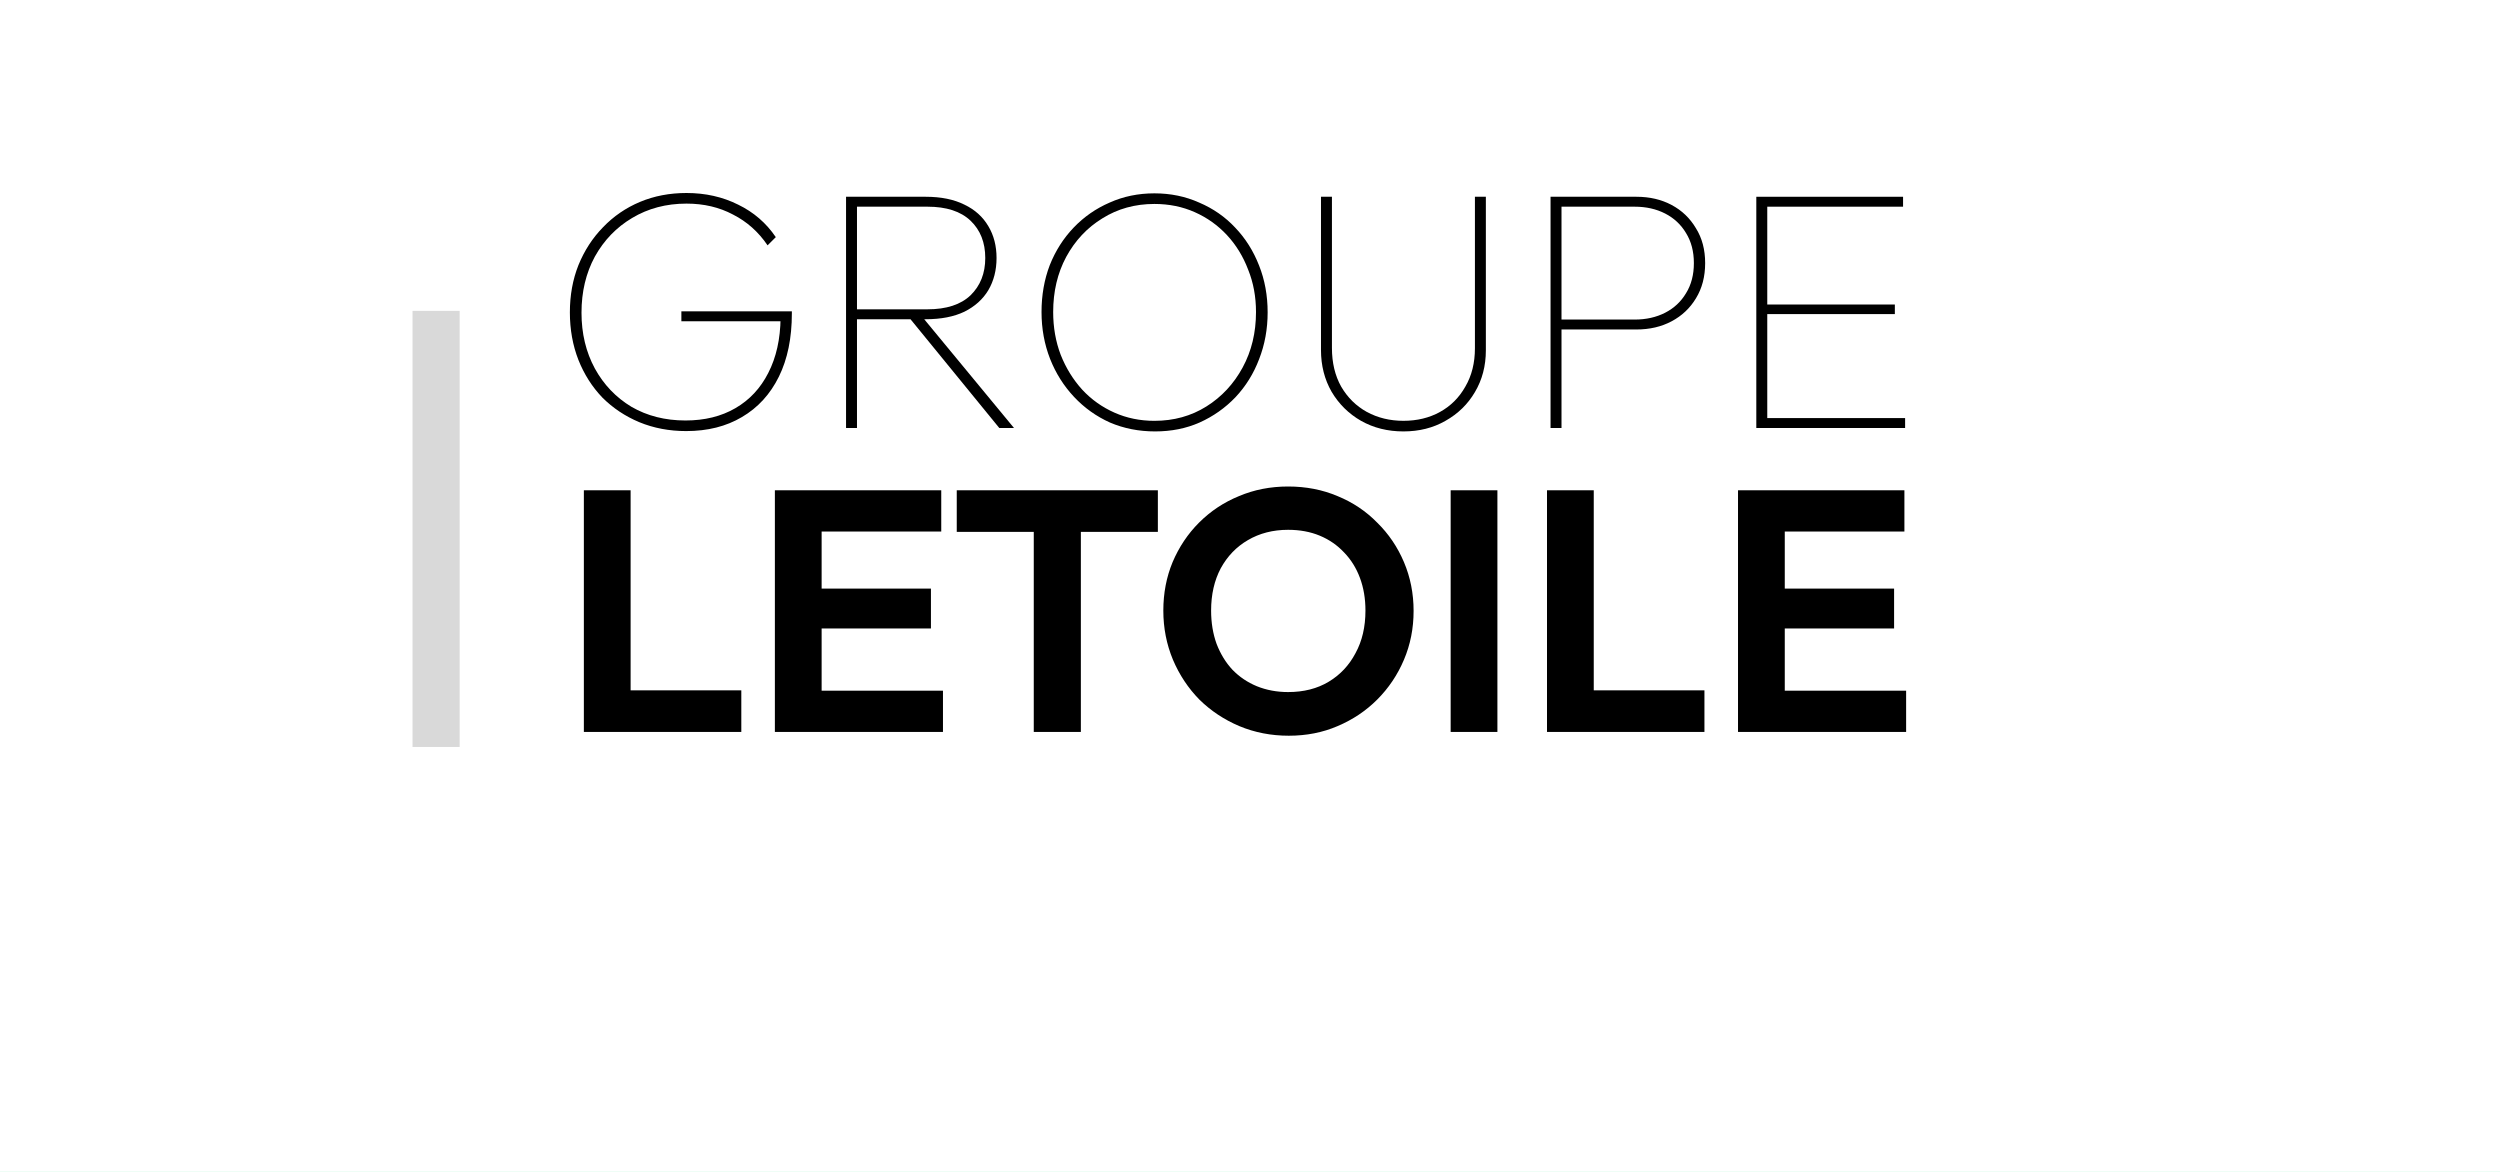 <svg width="160" height="75" viewBox="0 0 160 75" fill="none" xmlns="http://www.w3.org/2000/svg">
<rect width="160" height="75" fill="white"/>
<rect x="-1175" y="-8269" width="1513" height="11694" fill="url(#paint0_linear_0_1)"/>
<rect x="-1174" y="-107" width="1512" height="1623" fill="white"/>
<rect y="0.283" width="159.164" height="74.679" fill="white" fill-opacity="0.16"/>
<path d="M111.233 46.844V31.378H114.225V46.844H111.233ZM113.433 46.844V44.204H121.992V46.844H113.433ZM113.433 40.222V37.67H121.222V40.222H113.433ZM113.433 34.018V31.378H121.882V34.018H113.433Z" fill="black"/>
<path d="M99.008 46.844V31.378H102V46.844H99.008ZM101.208 46.844V44.182H109.084V46.844H101.208Z" fill="black"/>
<path d="M92.842 46.844V31.378H95.834V46.844H92.842Z" fill="black"/>
<path d="M82.483 47.086C81.354 47.086 80.298 46.881 79.315 46.47C78.347 46.059 77.496 45.495 76.763 44.776C76.044 44.043 75.48 43.192 75.069 42.224C74.659 41.241 74.453 40.193 74.453 39.078C74.453 37.963 74.651 36.929 75.047 35.976C75.458 35.008 76.022 34.164 76.741 33.446C77.475 32.712 78.325 32.148 79.293 31.752C80.261 31.341 81.31 31.136 82.439 31.136C83.583 31.136 84.639 31.341 85.607 31.752C86.576 32.148 87.419 32.712 88.138 33.446C88.871 34.164 89.443 35.008 89.853 35.976C90.264 36.944 90.47 37.985 90.47 39.1C90.47 40.215 90.264 41.256 89.853 42.224C89.443 43.192 88.871 44.043 88.138 44.776C87.419 45.495 86.576 46.059 85.607 46.47C84.654 46.881 83.613 47.086 82.483 47.086ZM82.439 44.292C83.437 44.292 84.302 44.072 85.035 43.632C85.769 43.192 86.341 42.583 86.751 41.806C87.177 41.029 87.389 40.119 87.389 39.078C87.389 38.315 87.272 37.619 87.037 36.988C86.803 36.357 86.465 35.815 86.025 35.36C85.585 34.891 85.065 34.531 84.463 34.282C83.862 34.032 83.187 33.908 82.439 33.908C81.471 33.908 80.613 34.128 79.865 34.568C79.132 34.993 78.553 35.594 78.127 36.372C77.716 37.149 77.511 38.051 77.511 39.078C77.511 39.855 77.629 40.567 77.863 41.212C78.113 41.857 78.45 42.407 78.875 42.862C79.315 43.317 79.836 43.669 80.437 43.918C81.053 44.167 81.721 44.292 82.439 44.292Z" fill="black"/>
<path d="M66.161 46.844V31.708H69.175V46.844H66.161ZM61.232 34.04V31.378H74.103V34.04H61.232Z" fill="black"/>
<path d="M49.592 46.844V31.378H52.584V46.844H49.592ZM51.792 46.844V44.204H60.35V46.844H51.792ZM51.792 40.222V37.67H59.58V40.222H51.792ZM51.792 34.018V31.378H60.24V34.018H51.792Z" fill="black"/>
<path d="M37.367 46.844V31.378H40.359V46.844H37.367ZM39.567 46.844V44.182H47.444V46.844H39.567Z" fill="black"/>
<path d="M112.404 27.392V12.593H113.105V27.392H112.404ZM112.798 27.392V26.757H121.927V27.392H112.798ZM112.798 20.102V19.489H121.27V20.102H112.798ZM112.798 13.228V12.593H121.796V13.228H112.798Z" fill="black"/>
<path d="M99.586 21.087V20.452H104.621C105.35 20.452 106 20.306 106.569 20.015C107.138 19.723 107.583 19.307 107.905 18.767C108.24 18.227 108.408 17.585 108.408 16.84C108.408 16.096 108.24 15.454 107.905 14.914C107.583 14.374 107.138 13.958 106.569 13.666C106 13.374 105.35 13.228 104.621 13.228H99.586V12.593H104.73C105.577 12.593 106.328 12.768 106.985 13.119C107.642 13.469 108.16 13.965 108.539 14.607C108.933 15.235 109.13 15.979 109.13 16.84C109.13 17.701 108.933 18.453 108.539 19.095C108.16 19.723 107.642 20.212 106.985 20.562C106.328 20.912 105.577 21.087 104.73 21.087H99.586ZM99.235 27.392V12.593H99.936V27.392H99.235Z" fill="black"/>
<path d="M89.819 27.611C88.812 27.611 87.907 27.385 87.105 26.932C86.317 26.48 85.689 25.86 85.222 25.072C84.77 24.284 84.543 23.393 84.543 22.401V12.593H85.244V22.27C85.244 23.218 85.441 24.043 85.835 24.743C86.244 25.444 86.791 25.984 87.477 26.363C88.177 26.743 88.958 26.932 89.819 26.932C90.695 26.932 91.476 26.743 92.162 26.363C92.848 25.984 93.388 25.444 93.782 24.743C94.191 24.043 94.395 23.225 94.395 22.291V12.593H95.095V22.423C95.095 23.415 94.862 24.305 94.395 25.093C93.942 25.867 93.315 26.48 92.512 26.932C91.724 27.385 90.826 27.611 89.819 27.611Z" fill="black"/>
<path d="M73.926 27.611C72.89 27.611 71.927 27.422 71.037 27.042C70.161 26.648 69.395 26.101 68.738 25.4C68.081 24.7 67.57 23.89 67.206 22.97C66.841 22.036 66.658 21.036 66.658 19.971C66.658 18.891 66.833 17.891 67.184 16.972C67.549 16.052 68.059 15.25 68.716 14.564C69.373 13.878 70.139 13.345 71.015 12.966C71.89 12.572 72.846 12.374 73.882 12.374C74.919 12.374 75.875 12.572 76.75 12.966C77.641 13.345 78.407 13.878 79.049 14.564C79.706 15.25 80.217 16.06 80.581 16.994C80.946 17.913 81.129 18.913 81.129 19.993C81.129 21.058 80.946 22.058 80.581 22.992C80.231 23.912 79.728 24.721 79.071 25.422C78.414 26.108 77.648 26.648 76.772 27.042C75.911 27.422 74.963 27.611 73.926 27.611ZM73.882 26.933C75.123 26.933 76.232 26.626 77.21 26.013C78.188 25.4 78.961 24.568 79.531 23.517C80.1 22.467 80.384 21.285 80.384 19.971C80.384 18.993 80.217 18.088 79.881 17.256C79.56 16.41 79.107 15.673 78.524 15.045C77.94 14.418 77.254 13.929 76.466 13.579C75.678 13.228 74.817 13.053 73.882 13.053C72.642 13.053 71.533 13.36 70.555 13.973C69.577 14.571 68.804 15.396 68.234 16.446C67.68 17.483 67.403 18.657 67.403 19.971C67.403 20.949 67.563 21.861 67.884 22.707C68.22 23.554 68.68 24.298 69.263 24.94C69.847 25.568 70.533 26.057 71.321 26.407C72.109 26.758 72.963 26.933 73.882 26.933Z" fill="black"/>
<path d="M54.497 20.431V19.796H59.357C60.569 19.796 61.488 19.497 62.116 18.898C62.743 18.285 63.057 17.49 63.057 16.512C63.057 15.52 62.743 14.724 62.116 14.126C61.488 13.527 60.569 13.228 59.357 13.228H54.497V12.593H59.248C60.226 12.593 61.05 12.761 61.722 13.097C62.393 13.418 62.904 13.878 63.254 14.476C63.604 15.06 63.779 15.738 63.779 16.512C63.779 17.285 63.604 17.971 63.254 18.57C62.904 19.154 62.393 19.613 61.722 19.949C61.05 20.27 60.226 20.431 59.248 20.431H54.497ZM54.147 27.392V12.593H54.847V27.392H54.147ZM63.955 27.392L58.022 20.124L58.788 19.993L64.896 27.392H63.955Z" fill="black"/>
<path d="M43.915 27.589C42.835 27.589 41.835 27.399 40.916 27.02C40.011 26.641 39.223 26.115 38.551 25.444C37.895 24.758 37.384 23.955 37.019 23.036C36.654 22.102 36.472 21.087 36.472 19.993C36.472 18.898 36.654 17.891 37.019 16.972C37.398 16.038 37.924 15.228 38.595 14.542C39.267 13.841 40.055 13.301 40.959 12.922C41.864 12.542 42.857 12.352 43.937 12.352C45.148 12.352 46.25 12.601 47.242 13.097C48.235 13.579 49.038 14.272 49.651 15.177L49.125 15.702C48.541 14.841 47.804 14.184 46.914 13.732C46.038 13.265 45.046 13.031 43.937 13.031C42.638 13.031 41.478 13.338 40.456 13.951C39.449 14.549 38.654 15.374 38.07 16.424C37.501 17.475 37.216 18.672 37.216 20.015C37.216 21.343 37.501 22.532 38.07 23.583C38.639 24.619 39.42 25.437 40.412 26.035C41.419 26.619 42.572 26.911 43.871 26.911C45.097 26.911 46.163 26.648 47.067 26.122C47.972 25.597 48.673 24.846 49.169 23.868C49.68 22.875 49.943 21.7 49.957 20.343L50.22 20.562H43.608V19.927H50.679V20.058C50.679 21.635 50.402 22.985 49.848 24.108C49.293 25.232 48.505 26.093 47.483 26.692C46.476 27.29 45.287 27.589 43.915 27.589Z" fill="black"/>
<rect x="26.401" y="19.896" width="3.017" height="27.91" fill="#D9D9D9"/>
<defs>
<linearGradient id="paint0_linear_0_1" x1="-1256.23" y1="-7860.97" x2="3058.43" y2="1885.86" gradientUnits="userSpaceOnUse">
<stop stop-color="#FFB7E6"/>
<stop offset="0.852" stop-color="#43F49F"/>
<stop offset="1" stop-color="#22FF93"/>
</linearGradient>
</defs>
</svg>
